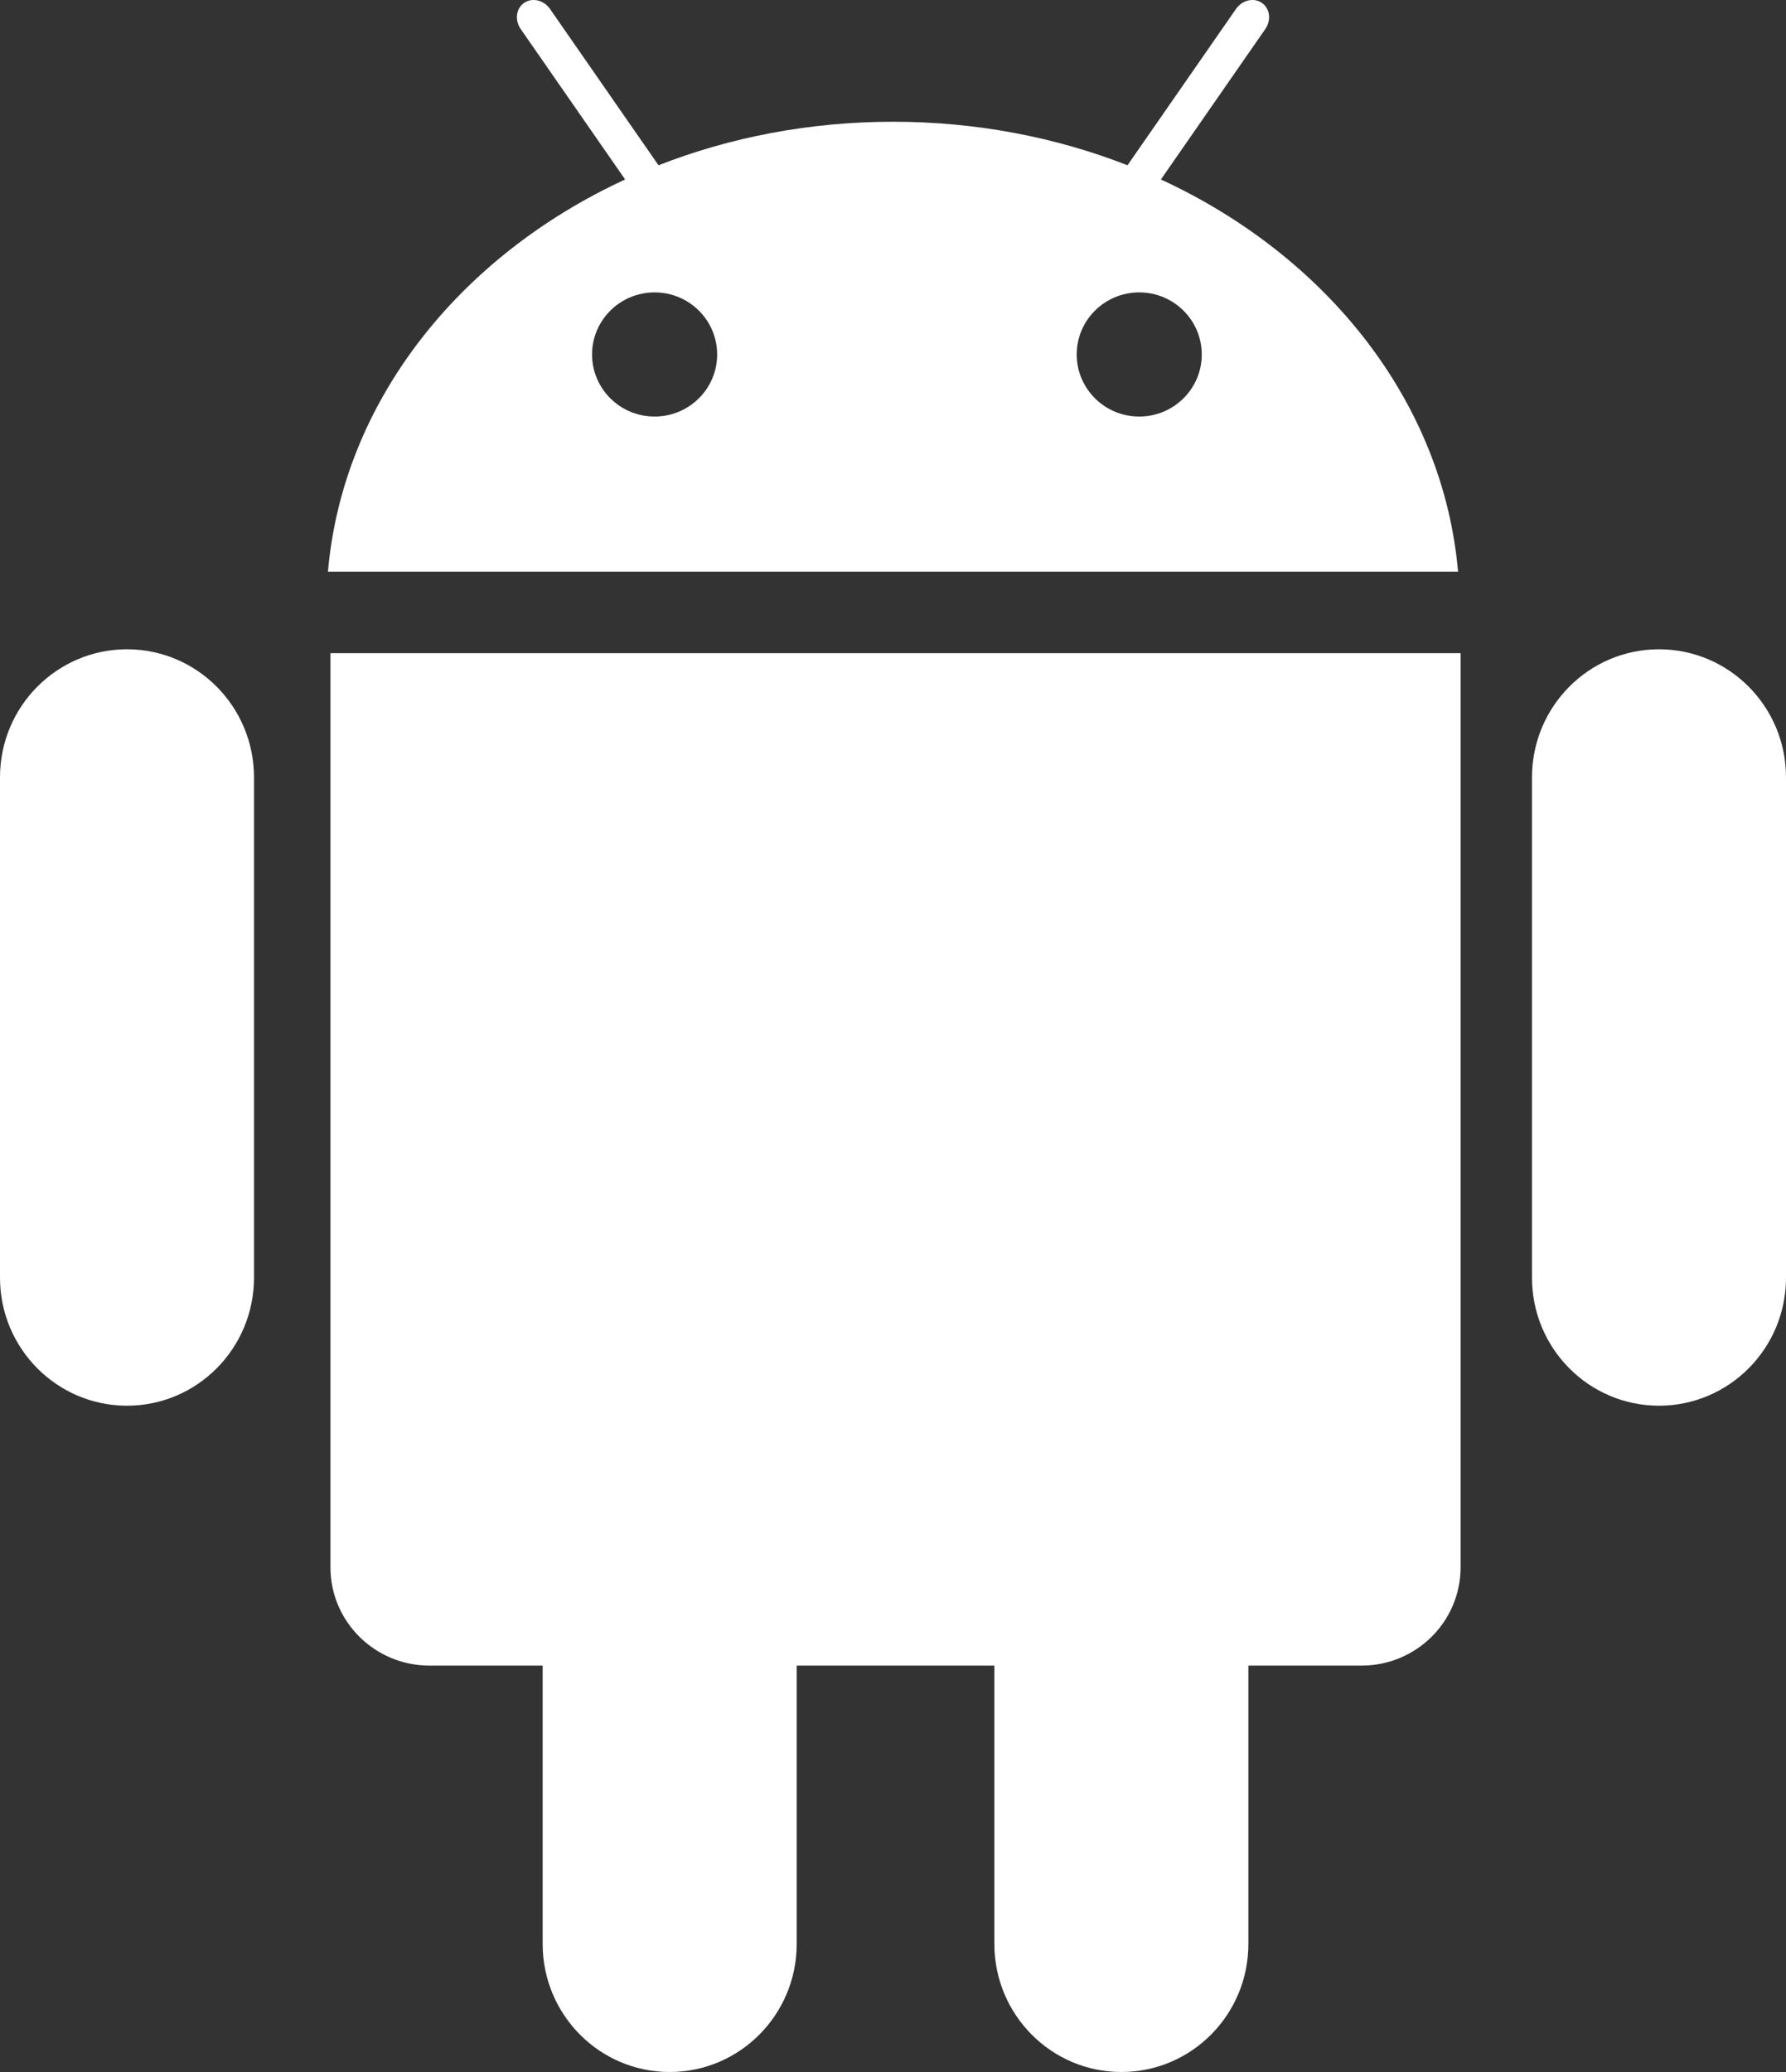 <?xml version="1.0" encoding="UTF-8"?>
<svg width="50px" height="58px" viewBox="0 0 50 58" version="1.1" xmlns="http://www.w3.org/2000/svg" xmlns:xlink="http://www.w3.org/1999/xlink">
    <rect x="0" y="0" width="50" height="58" fill="#333333" stroke="none"/>
    <!-- Generator: Sketch 52.5 (67469) - http://www.bohemiancoding.com/sketch -->
    <title>形状</title>
    <desc>Created with Sketch.</desc>
    <g id="页面-1" stroke="none" stroke-width="1" fill="none" fill-rule="evenodd">
        <g id="H-1-Download-APP" transform="translate(-1186, -1339)" fill="#FFFFFF" fill-rule="nonzero">
            <g id="形状-2" transform="translate(1186, 1339)">
                <path d="M46.444,18.175 C44.481,18.175 42.889,19.78 42.889,21.759 L42.889,35.765 C42.889,37.744 44.481,39.349 46.444,39.349 C48.408,39.349 50,37.744 50,35.765 L50,21.759 C50,19.78 48.408,18.175 46.444,18.175 Z M3.556,18.175 C1.592,18.175 0,19.78 0,21.759 L0,35.765 C0,37.744 1.592,39.349 3.556,39.349 C5.519,39.349 7.111,37.744 7.111,35.765 L7.111,21.759 C7.111,19.78 5.519,18.175 3.556,18.175 Z M9.251,18.284 L9.251,43.872 C9.251,45.392 10.493,46.624 12.024,46.624 L15.192,46.624 L15.192,54.416 C15.192,56.395 16.784,58 18.748,58 C20.711,58 22.304,56.395 22.304,54.416 L22.304,46.624 L27.838,46.624 L27.838,54.416 C27.838,56.395 29.43,58 31.393,58 C33.357,58 34.949,56.395 34.949,54.416 L34.949,46.624 L38.117,46.624 C39.649,46.624 40.89,45.392 40.89,43.872 L40.89,18.284 L9.251,18.284 Z M32.5,5.024 L35.422,0.814 C35.596,0.564 35.553,0.235 35.326,0.08 C35.099,-0.075 34.774,0.002 34.601,0.252 L31.565,4.626 C29.564,3.844 27.342,3.408 25,3.408 C22.658,3.408 20.436,3.844 18.435,4.626 L15.399,0.252 C15.226,0.002 14.901,-0.075 14.674,0.08 C14.447,0.235 14.404,0.564 14.578,0.814 L17.501,5.024 C12.854,7.169 9.595,11.246 9.181,16.003 L40.819,16.003 C40.405,11.246 37.146,7.169 32.5,5.024 Z M18.326,11.66 C17.359,11.66 16.575,10.882 16.575,9.923 C16.575,8.963 17.359,8.185 18.326,8.185 C19.293,8.185 20.077,8.963 20.077,9.923 C20.077,10.882 19.293,11.66 18.326,11.66 Z M31.893,11.66 C30.926,11.66 30.143,10.882 30.143,9.923 C30.143,8.963 30.926,8.185 31.893,8.185 C32.86,8.185 33.644,8.963 33.644,9.923 C33.644,10.882 32.86,11.66 31.893,11.66 Z" id="形状"></path>
            </g>
        </g>
    </g>
</svg>